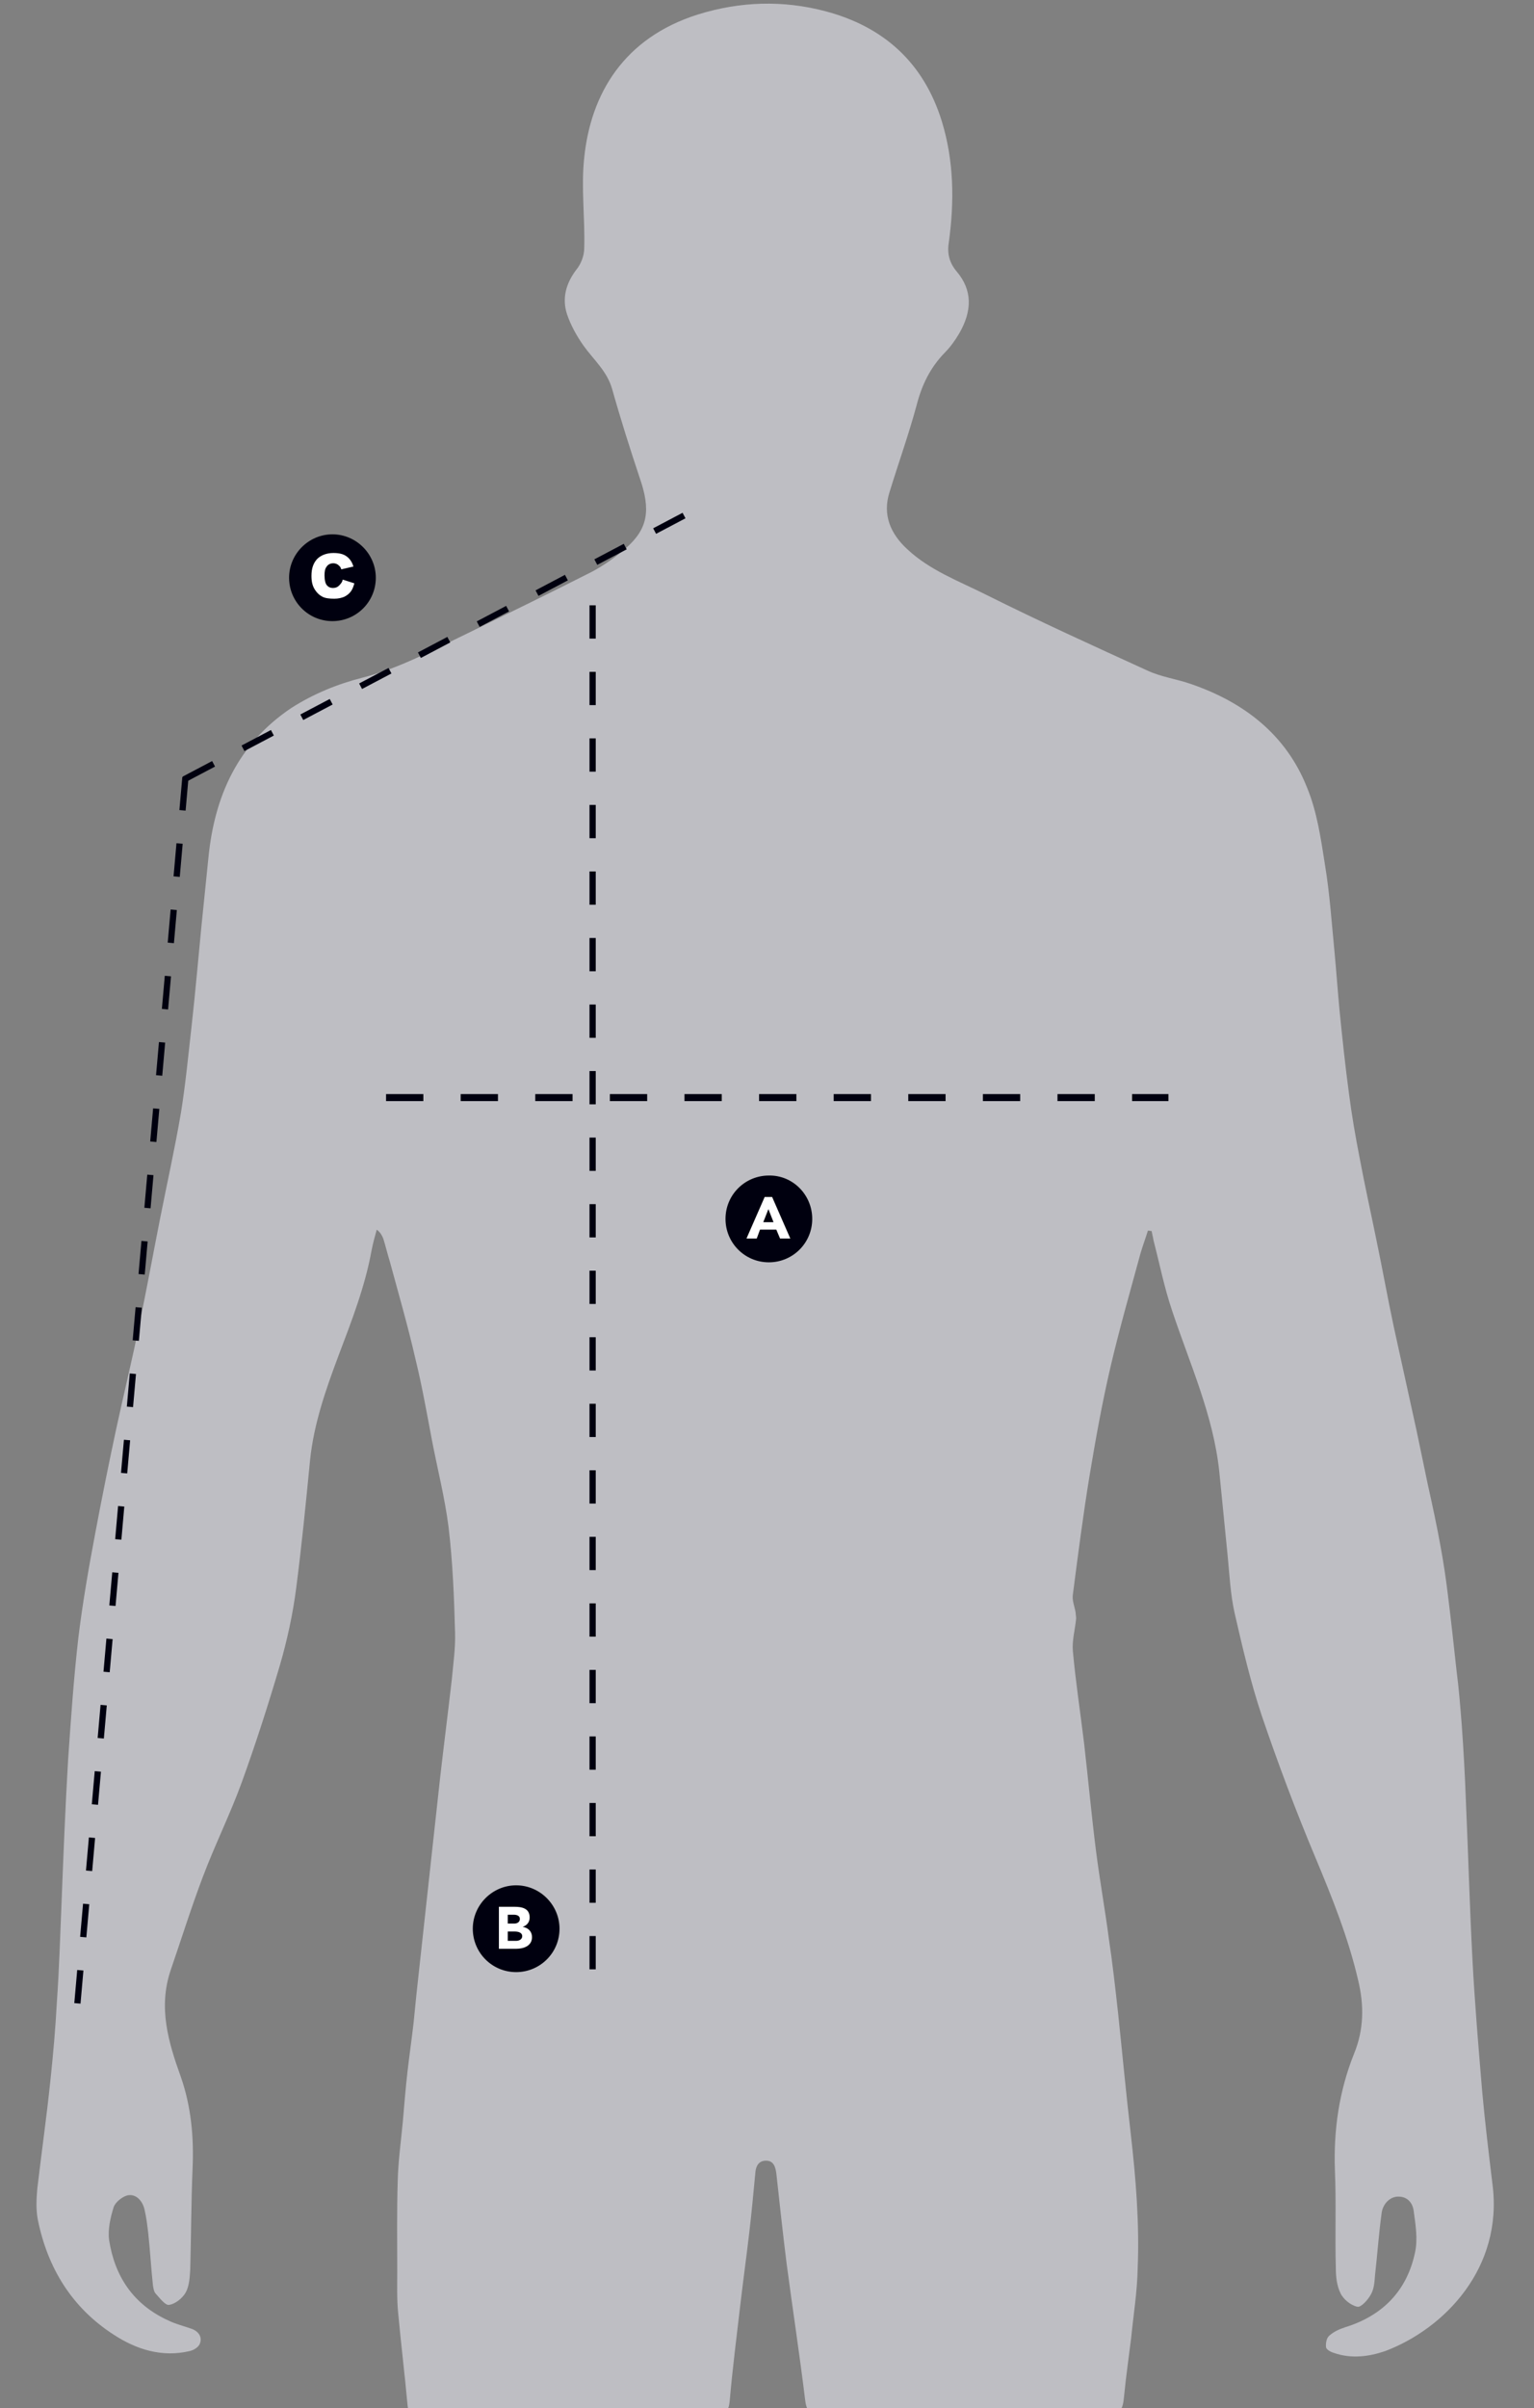 <?xml version="1.0" encoding="utf-8"?>
<!-- Generator: Adobe Illustrator 27.8.1, SVG Export Plug-In . SVG Version: 6.00 Build 0)  -->
<svg version="1.1" id="Layer_1" xmlns="http://www.w3.org/2000/svg" xmlns:xlink="http://www.w3.org/1999/xlink" x="0px" y="0px"
	 viewBox="0 0 329 516" style="enable-background:new 0 0 329 516;" xml:space="preserve">
<rect x="0" y="0" width="329" height="516" fill="#808080" stroke="none"/>
<style type="text/css">
	.st0{fill:#BEBEC3;}
	.st1{fill-rule:evenodd;clip-rule:evenodd;fill:#00000F;}
	.st2{fill-rule:evenodd;clip-rule:evenodd;fill:#FFFFFF;}
	.st3{fill:none;stroke:#00000F;stroke-width:1.5;stroke-dasharray:8;}
	.st4{fill:none;stroke:#00000F;stroke-width:1.337;stroke-dasharray:7.129;}
	.st5{fill:#FFFFFF;}
</style>
<path class="st0" d="M320.1,468.1c-0.8-6.6-1.6-13.2-2.2-19.8c-0.8-9.5-1.6-18.9-2.1-28.4c-0.6-11.3-0.9-22.6-1.4-33.8
	c-0.2-5.5-0.5-11-0.9-16.5c-0.3-3.8-0.6-7.7-1.1-11.5c-0.6-5.5-1.2-11-1.9-16.6c-0.4-3.3-0.9-6.6-1.5-9.9c-0.8-4.5-1.8-9.1-2.8-13.6
	c-0.8-3.8-1.6-7.7-2.4-11.5c-1.6-7.4-3.3-14.9-4.9-22.3c-1.3-6.1-2.4-12.3-3.7-18.5c-1.2-5.9-2.5-11.7-3.6-17.6
	c-0.9-4.6-1.7-9.2-2.3-13.9c-0.8-5.9-1.4-11.7-2-17.6c-0.4-4.3-0.7-8.5-1.1-12.8c-0.6-6.1-1-12.2-2-18.3c-0.9-5.7-1.7-11.5-3.9-16.8
	c-4.5-11.3-13.5-18.2-24.8-22.1c-3.1-1.1-6.4-1.5-9.4-2.9c-11.6-5.3-23.3-10.6-34.7-16.3c-5.8-2.9-12-5.2-16.8-9.7
	c-3.6-3.3-5.4-7.4-3.8-12.3c1.9-6.2,4.1-12.3,5.8-18.6c1.1-4.3,2.9-8,6-11.2c1.2-1.2,2.2-2.6,3.1-4.1c2.9-5,2.8-9.4-0.5-13.3
	c-1.6-1.9-2.1-3.9-1.7-6.3c1.2-8.7,1.1-17.4-1.5-25.9c-3.9-12.6-12.5-20.3-25-23.6c-9.1-2.4-18.3-2.1-27.3,0.7
	c-15.9,5-23,17-24.4,30.7c-0.7,6.4,0.2,13,0,19.4c0,1.6-0.7,3.4-1.7,4.6c-2.2,2.9-3.1,6.1-2,9.5c0.8,2.4,2.1,4.7,3.5,6.7
	c2.2,3.1,5.1,5.5,6.2,9.4c1.8,6.4,3.8,12.7,5.9,19c2.4,6.9,1.8,10.9-3,15.1c-2.2,1.9-4.6,3.6-7.2,5c-8.9,4.5-17.9,8.9-26.9,13.3
	c-7.3,3.5-14.4,7.4-22.3,9.4c-5.5,1.4-10.6,3.5-15.3,6.5C51,159.4,46,170.6,44.7,183.8c-0.5,4.9-1,9.8-1.5,14.7
	c-0.7,7.1-1.3,14.2-2.1,21.3c-0.7,6.2-1.3,12.5-2.3,18.7c-1.3,7.6-3,15.2-4.5,22.8s-2.9,15.3-4.5,22.9c-1.5,7.4-3.3,14.7-4.9,22.1
	c-1.6,7.5-3.1,14.9-4.5,22.4c-1.4,7.4-2.7,14.9-3.6,22.3c-1,8.7-1.6,17.5-2.2,26.2c-0.6,10.2-1,20.4-1.4,30.6
	c-0.3,7.1-0.5,14.1-1,21.2c-0.3,5.6-0.8,11.3-1.4,16.9C10,453.6,8.9,461.3,8,469c-0.2,2.2-0.3,4.5,0.1,6.6
	c2.1,10.4,7.3,18.9,16.3,24.7c4.9,3.2,10.4,4.9,16.3,3.5c0.9-0.2,2-0.9,2.2-1.7c0.5-1.4-0.4-2.6-1.9-3.1c-1.7-0.6-3.4-1-5-1.8
	c-7.4-3.4-11.4-9.4-12.6-17.2c-0.3-2.3,0.3-4.9,1-7.1c0.4-1.1,2.1-2.4,3.2-2.5c1.7-0.2,3,1.3,3.4,3.1c0.4,1.7,0.6,3.4,0.8,5.1
	c0.4,3.7,0.6,7.4,1,11.1c0.1,0.6,0.2,1.4,0.6,1.8c0.9,1,2.1,2.6,2.9,2.4c1.3-0.2,2.8-1.4,3.5-2.6c0.8-1.4,0.9-3.3,1-5
	c0.2-7.2,0.2-14.4,0.5-21.6c0.3-6.7-0.3-13.3-2.5-19.6c-2.7-7.5-4.9-14.9-2.2-22.9c2.3-6.7,4.4-13.4,6.9-20
	c2.6-6.9,5.9-13.5,8.4-20.4c3-8.3,5.7-16.7,8.2-25.2c1.5-5.2,2.7-10.7,3.4-16.1c1.2-9.2,2.1-18.4,3-27.6c0.8-7.8,3.4-15.2,6.1-22.4
	c2.8-7.4,5.7-14.8,7.1-22.6c0.3-1.5,0.7-3,1.1-4.4c0.8,0.6,1.1,1.2,1.4,1.9c0.5,1.6,0.9,3.3,1.4,4.9c1.9,7,3.9,13.9,5.5,20.9
	c1.4,5.7,2.4,11.4,3.5,17.2c1.2,6.3,2.8,12.5,3.6,18.8c0.9,7.5,1.2,15.1,1.4,22.7c0.1,3.3-0.4,6.7-0.7,10c-0.8,7-1.7,14-2.5,21
	c-0.6,5.4-1.2,10.9-1.8,16.4c-1.1,10.1-2.2,20.1-3.3,30.2c-0.2,2-0.4,4-0.6,6c-0.4,3.5-0.9,6.9-1.3,10.4s-0.7,7.1-1,10.7
	c-0.4,4.3-1,8.5-1.1,12.8c-0.2,6.4-0.1,12.9-0.1,19.3c0,3-0.1,6,0.2,9c0.6,6.5,1.4,13,2,19.6c0.1,1.4,0.6,2.2,2,2h0.9h63.3
	c2.1,0,2.7-0.7,2.9-2.8c0.6-6.9,1.5-13.9,2.3-20.8c0.6-5.1,1.3-10.2,1.9-15.3c0.5-4.3,0.9-8.5,1.3-12.8c0.1-1.4,0.7-2.6,2.3-2.6
	s2,1.3,2.2,2.7c0.7,6.4,1.4,12.9,2.2,19.3c1.3,9.8,2.8,19.6,4,29.4c0.3,2.4,1.1,2.9,3.3,2.9c20.3-0.1,40.5,0,60.8,0
	c3.5,0,4-0.6,4.3-4c0.4-4.1,1-8.2,1.5-12.3c0.5-5,1.3-9.9,1.4-14.9c0.4-9.7-0.4-19.4-1.5-29c-1-8.6-1.8-17.2-2.7-25.7
	c-0.6-5.4-1.2-10.8-2-16.1c-0.8-6.1-1.9-12.2-2.7-18.4c-1-7.8-1.7-15.6-2.6-23.4c-0.8-6.6-1.8-13.1-2.4-19.7c-0.2-2.3,0.5-4.7,0.7-7
	c0-0.4-0.1-0.8-0.1-1.2c-0.2-1.3-0.8-2.6-0.6-3.9c1.1-8.5,2.2-17.1,3.6-25.6c1.3-7.8,2.7-15.6,4.5-23.3c1.9-8.1,4.2-16.1,6.4-24.2
	c0.5-1.7,1.1-3.3,1.6-4.9c0.3,0,0.5,0.1,0.8,0.1c0.1,0.7,0.3,1.3,0.4,2c1.3,5,2.3,10.1,4,15.1c3.8,11.4,8.8,22.3,10.1,34.4
	c0.6,6,1.2,12.1,1.8,18.1c0.4,4.1,0.6,8.3,1.5,12.3c1.7,7.4,3.4,14.7,5.8,21.9c3.5,10.3,7.3,20.4,11.5,30.4
	c3.6,8.6,7.1,17.3,9.2,26.4c1.3,5.4,1.2,10.6-0.9,15.7c-3.2,8-4.4,16.3-4.1,24.9c0.3,7,0,14,0.2,21c0,1.8,0.2,3.8,1,5.4
	c0.6,1.3,2.2,2.6,3.6,2.9c0.8,0.2,2.3-1.5,2.9-2.6c0.7-1.2,0.8-2.7,0.9-4.1c0.5-4.4,0.8-8.8,1.4-13.2c0.2-2.1,1.8-3.7,3.6-3.7
	c2,0,3.1,1.4,3.3,3.1c0.4,2.9,0.9,6,0.3,8.8c-1.7,8.2-6.9,13.6-15,16.1c-1.2,0.4-2.4,0.9-3.4,1.8c-0.6,0.5-0.8,1.6-0.7,2.5
	c0.1,0.5,1,1,1.7,1.2c3.7,1.3,7.5,0.8,11-0.4C309.8,499,322.4,486,320.1,468.1L320.1,468.1z"/>
<g>
	<path class="st1" d="M174.2,261.2c0,5.2-4.2,9.3-9.3,9.3c-5.2,0-9.3-4.2-9.3-9.3c0-5.2,4.2-9.3,9.3-9.3
		C170,251.8,174.2,256,174.2,261.2"/>
	<path class="st2" d="M164.8,259.1l-1.1,2.8h2.2L164.8,259.1z M164,256.5h1.6l3.9,8.9h-2.2l-0.8-1.9H163l-0.7,1.9h-2.2L164,256.5z"
		/>
	<path class="st1" d="M120,413.3c0,5.2-4.2,9.3-9.3,9.3c-5.2,0-9.3-4.2-9.3-9.3s4.2-9.3,9.3-9.3S120,408.2,120,413.3"/>
	<path class="st2" d="M108.9,415.9h1.8c0.6,0,1.3-0.3,1.3-1c0-0.8-0.9-1-1.6-1h-1.5L108.9,415.9z M108.9,412.2h1.4
		c0.6,0,1.2-0.3,1.2-1s-0.7-0.9-1.3-0.9h-1.3L108.9,412.2z M107,408.6h3.3c1.6,0,3.3,0.3,3.3,2.3c0,1-0.6,1.7-1.5,2
		c1.2,0.2,2,1,2,2.2c0,1.9-1.8,2.5-3.4,2.5H107L107,408.6z"/>
	<path class="st1" d="M80.6,123.8c0,5.2-4.2,9.3-9.3,9.3c-5.2,0-9.3-4.2-9.3-9.3c0-5.1,4.2-9.3,9.3-9.3
		C76.4,114.5,80.6,118.7,80.6,123.8"/>
</g>
<path class="st3" d="M82.8,235.2h167.8"/>
<path class="st4" d="M127.1,422V127"/>
<path class="st4" d="M39.5,167l110-58"/>
<path class="st5" d="M73.5,124.2L76,125c-0.2,0.7-0.4,1.3-0.8,1.8s-0.8,0.8-1.4,1.1c-0.5,0.2-1.2,0.4-2.1,0.4c-1,0-1.9-0.1-2.5-0.4
	c-0.6-0.3-1.2-0.8-1.7-1.6s-0.7-1.7-0.7-2.9c0-1.6,0.4-2.7,1.2-3.6c0.8-0.8,2-1.3,3.5-1.3c1.2,0,2.1,0.2,2.8,0.7s1.2,1.2,1.5,2.2
	l-2.6,0.6c-0.1-0.3-0.2-0.5-0.3-0.6c-0.2-0.2-0.4-0.4-0.6-0.5c-0.2-0.1-0.5-0.2-0.8-0.2c-0.7,0-1.2,0.3-1.5,0.8
	c-0.3,0.4-0.4,1-0.4,1.8c0,1,0.2,1.8,0.5,2.1c0.3,0.4,0.8,0.6,1.3,0.6c0.6,0,1-0.2,1.3-0.5C73,125.2,73.4,124.8,73.5,124.2
	L73.5,124.2z"/>
<path class="st4" d="M16.6,429.3l23.7-268.8"/>
</svg>
